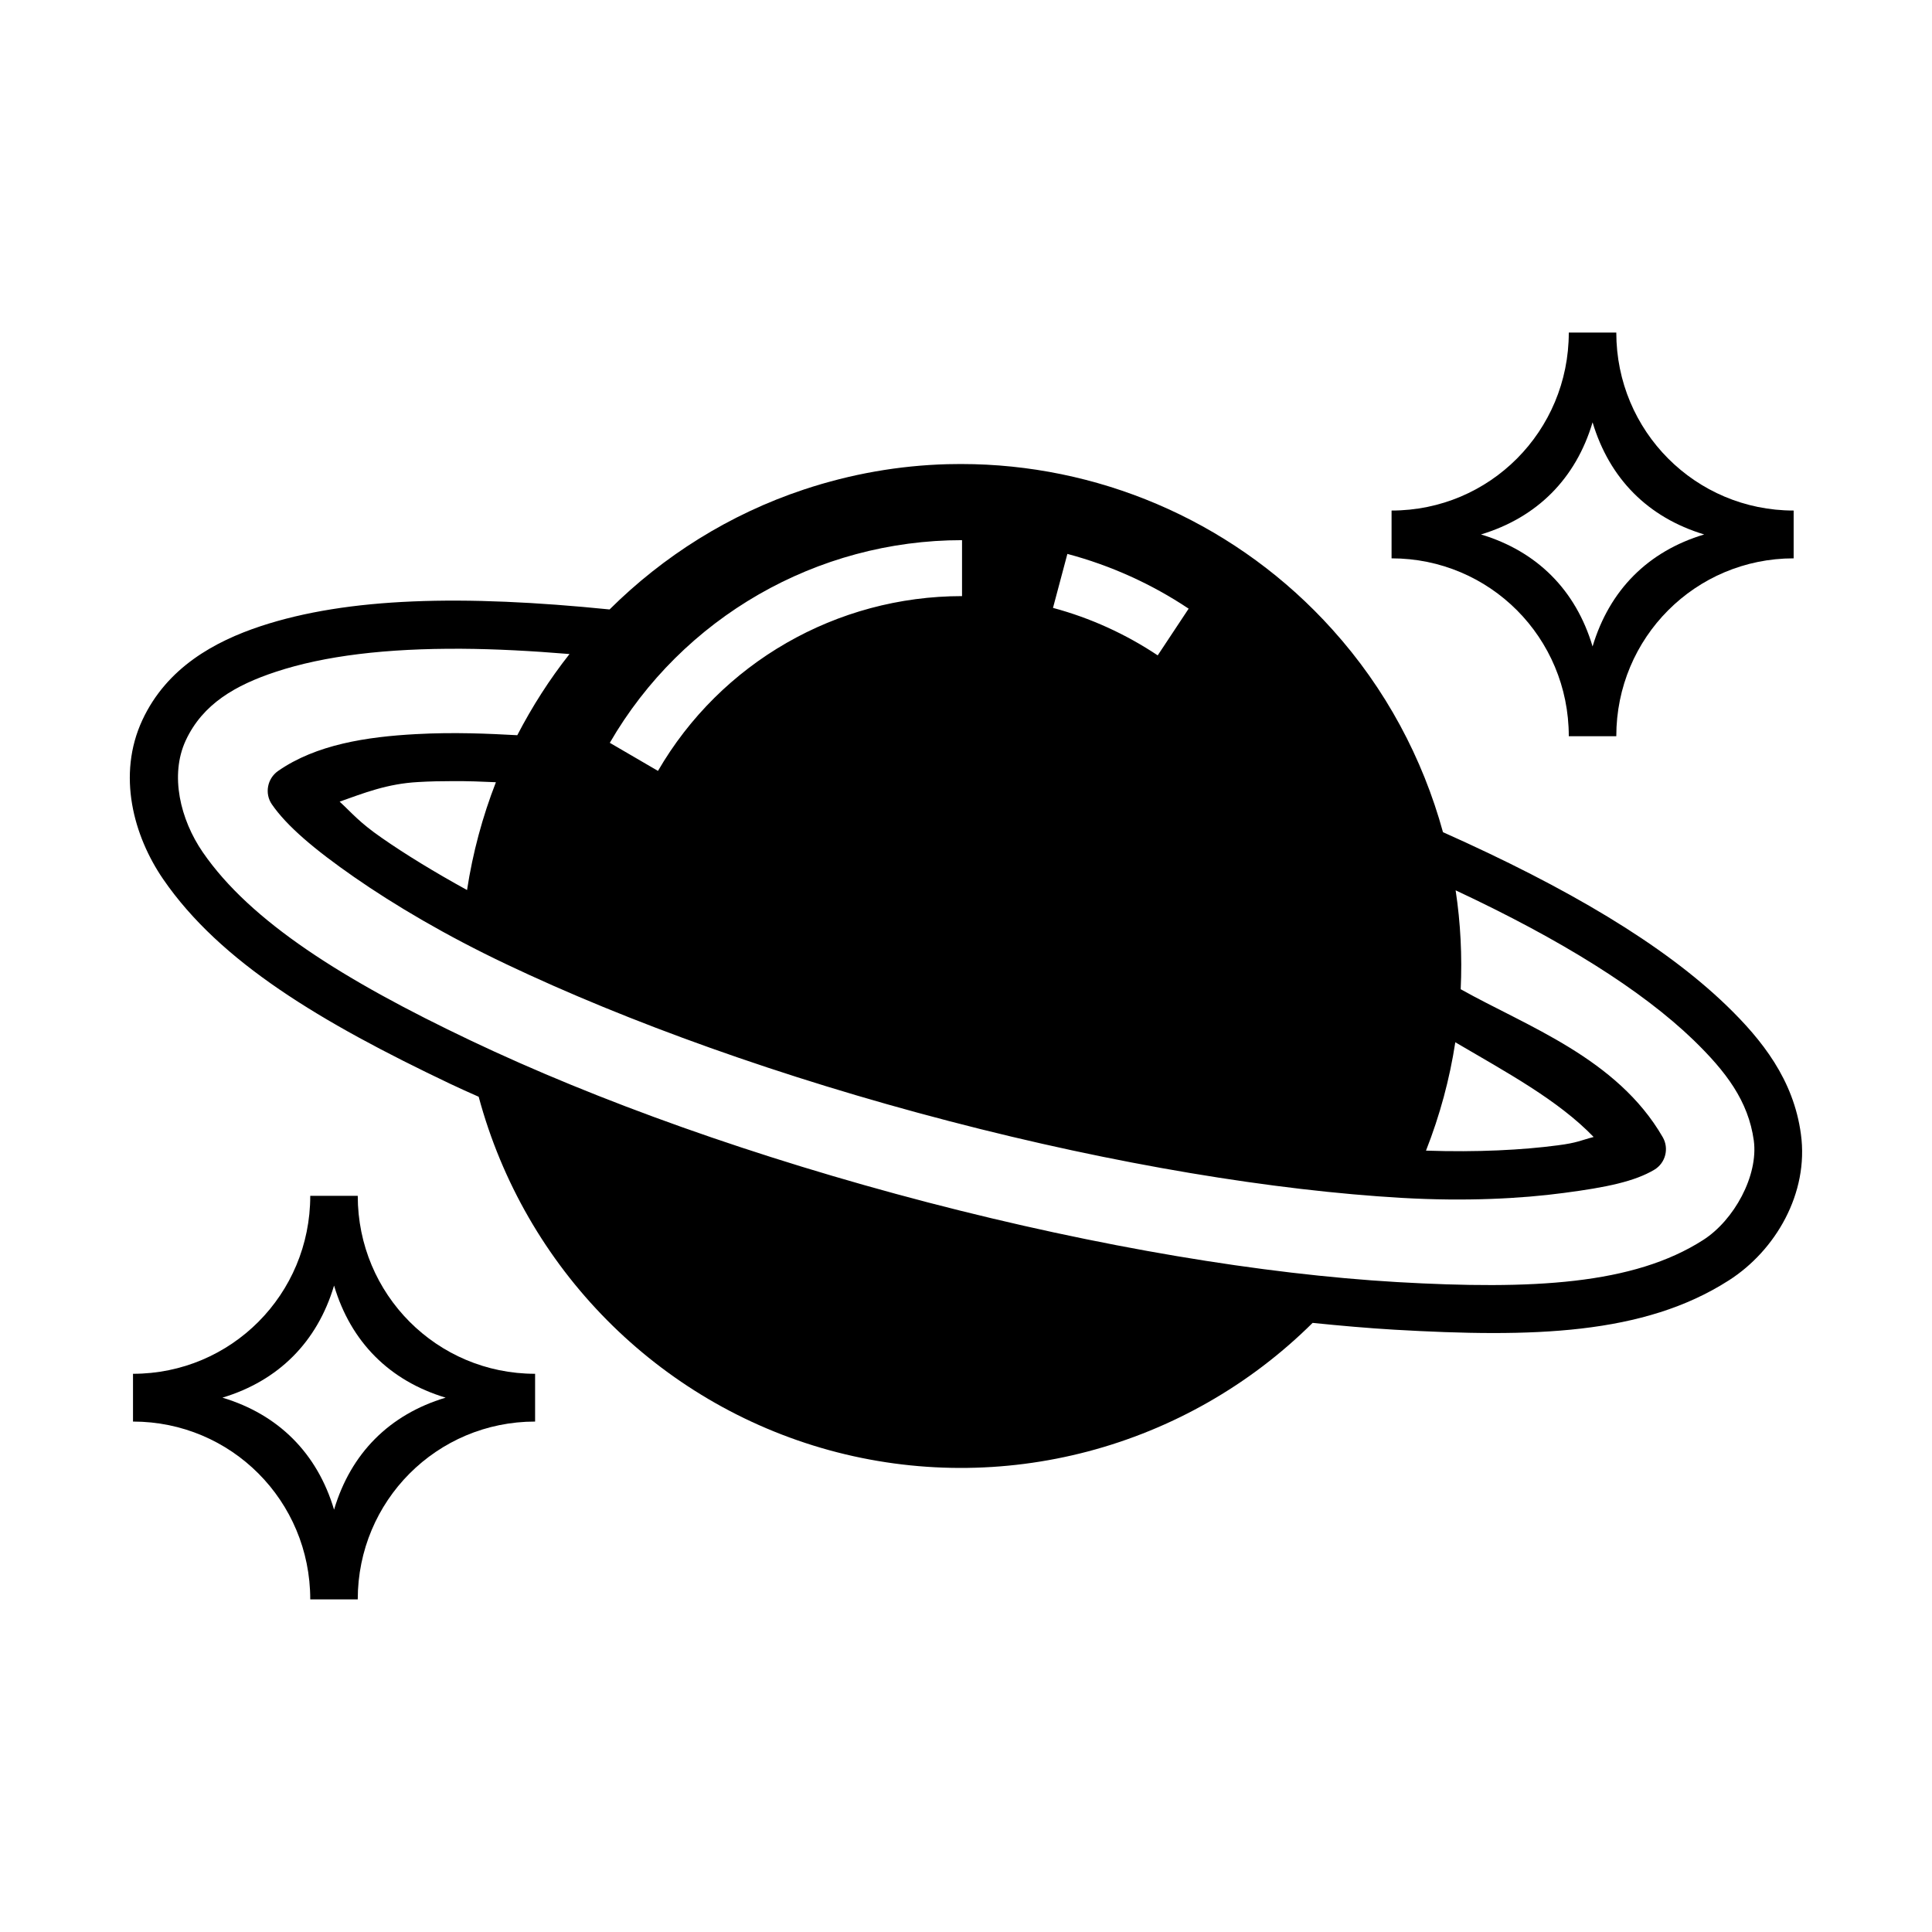 <?xml version="1.0" encoding="UTF-8"?>
<!-- Uploaded to: ICON Repo, www.svgrepo.com, Generator: ICON Repo Mixer Tools -->
<svg fill="#000000" width="800px" height="800px" version="1.1" viewBox="144 144 512 512" xmlns="http://www.w3.org/2000/svg">
 <g fill-rule="evenodd">
  <path d="m232.53 484.69c4.438 14.941 14.676 25.219 29.566 29.703-14.891 4.465-25.125 14.746-29.566 29.684-4.453-14.938-14.719-25.219-29.582-29.684 14.863-4.484 25.129-14.762 29.582-29.703zm-6.309-23.789c0 26.125-20.945 47.168-46.973 47.168v12.66c26.023 0 46.973 21.008 46.973 47.129h12.586c0-26.125 20.973-47.129 47-47.129v-12.66c-26.023 0-47-21.051-47-47.168z"/>
  <path d="m566.05 255.92c4.484 14.941 14.688 25.219 29.578 29.715-14.891 4.469-25.094 14.738-29.578 29.684-4.445-14.938-14.711-25.215-29.574-29.684 14.863-4.496 25.129-14.773 29.574-29.715zm-6.305-23.785c0 26.125-20.938 47.164-46.965 47.164v12.668c26.023 0 46.965 21.012 46.965 47.133h12.59c0-26.121 20.977-47.133 47-47.133v-12.668c-26.023 0-47-21.039-47-47.164z"/>
  <path d="m529.67 420.21c13.668 8.027 27.242 15.328 36.66 25.102-3.375 0.871-4.273 1.543-9.535 2.215-9.273 1.227-21.289 1.867-34.891 1.402 3.688-9.367 6.277-18.996 7.766-28.719zm-265.79-69.199c4.121-0.031 7.816 0.117 11.539 0.289-3.543 9.102-6.137 18.676-7.648 28.57-8.637-4.75-16.375-9.48-22.652-13.859-5.938-4.113-7.766-6.477-11.109-9.566 6.367-2.25 12.562-4.762 20.902-5.199 3-0.18 6.023-0.234 8.969-0.234zm2.547-35.082c8.789 0.059 18.324 0.555 28.5 1.398-5.285 6.688-9.891 13.898-13.84 21.512-7.613-0.414-16.781-0.844-26.836-0.289-13.023 0.699-26.492 2.742-36.582 9.785-2.848 2.008-3.582 5.949-1.633 8.805 3.957 5.754 11.277 11.969 21.863 19.324 10.594 7.359 24.285 15.477 40.34 23.09 31.965 15.203 72.934 30.004 117.22 41.531 44.297 11.559 86.344 18.422 120.07 20.371 16.785 0.961 31.5 0.211 42.898-1.316 11.395-1.488 18.809-3.062 23.996-6.156 2.961-1.777 3.953-5.633 2.211-8.633-12.094-20.93-35.977-29.34-53.535-39.195 0.406-8.785-0.031-17.574-1.344-26.211 28.066 13.133 49.27 26.41 63.02 39.66 8.633 8.375 14.539 16.141 16 26.648 1.246 9.309-5.234 21.125-13.414 26.355-18.473 11.848-45.219 13.219-81.105 11.156-35.656-2.082-78.832-9.262-124.35-21.109-45.535-11.875-87.613-26.938-121.17-42.902-33.699-16.023-58.336-31.488-71.016-49.93-5.961-8.676-8.754-20.402-4.512-29.566 4.512-9.723 13.207-14.684 23.875-18.215 12.91-4.273 29.305-6.231 49.34-6.113zm160.44-25.137c11.426 3.039 22.301 7.945 32.137 14.512l-8.199 12.375c-8.5-5.664-17.852-9.926-27.75-12.582zm-27.918-3.644v14.828c-33.266 0-63.949 17.656-80.578 46.32l-12.766-7.441c19.25-33.25 54.871-53.707 93.344-53.707zm3.199-20.133c-2.359-0.059-4.742-0.059-7.121 0-12.742 0.352-25.512 2.566-37.98 6.711-19.773 6.566-37.254 17.633-51.504 31.785-38.766-3.914-69.246-3.238-92.477 4.434-12.145 4.031-24.855 10.941-31.348 24.895-6.746 14.531-2.352 30.695 5.559 42.199 15.094 21.949 41.672 37.832 76.008 54.172 2.453 1.176 5.035 2.312 7.57 3.441 12.219 45.418 47.457 81.145 92.824 93.645 45.711 12.57 94.57-0.387 128.18-33.719 7.445 0.758 14.742 1.402 21.691 1.809 36.492 2.102 65.984 1.43 88.605-13.07 12.387-7.914 21.254-23.121 19.105-38.754-1.941-14.422-10.266-24.957-19.711-34.09-16.871-16.262-42.137-31.203-75.145-45.938-5.375-19.566-15.176-38.031-29.312-53.707-24.754-27.531-59.297-42.879-94.949-43.812z"/>
 </g>
</svg>